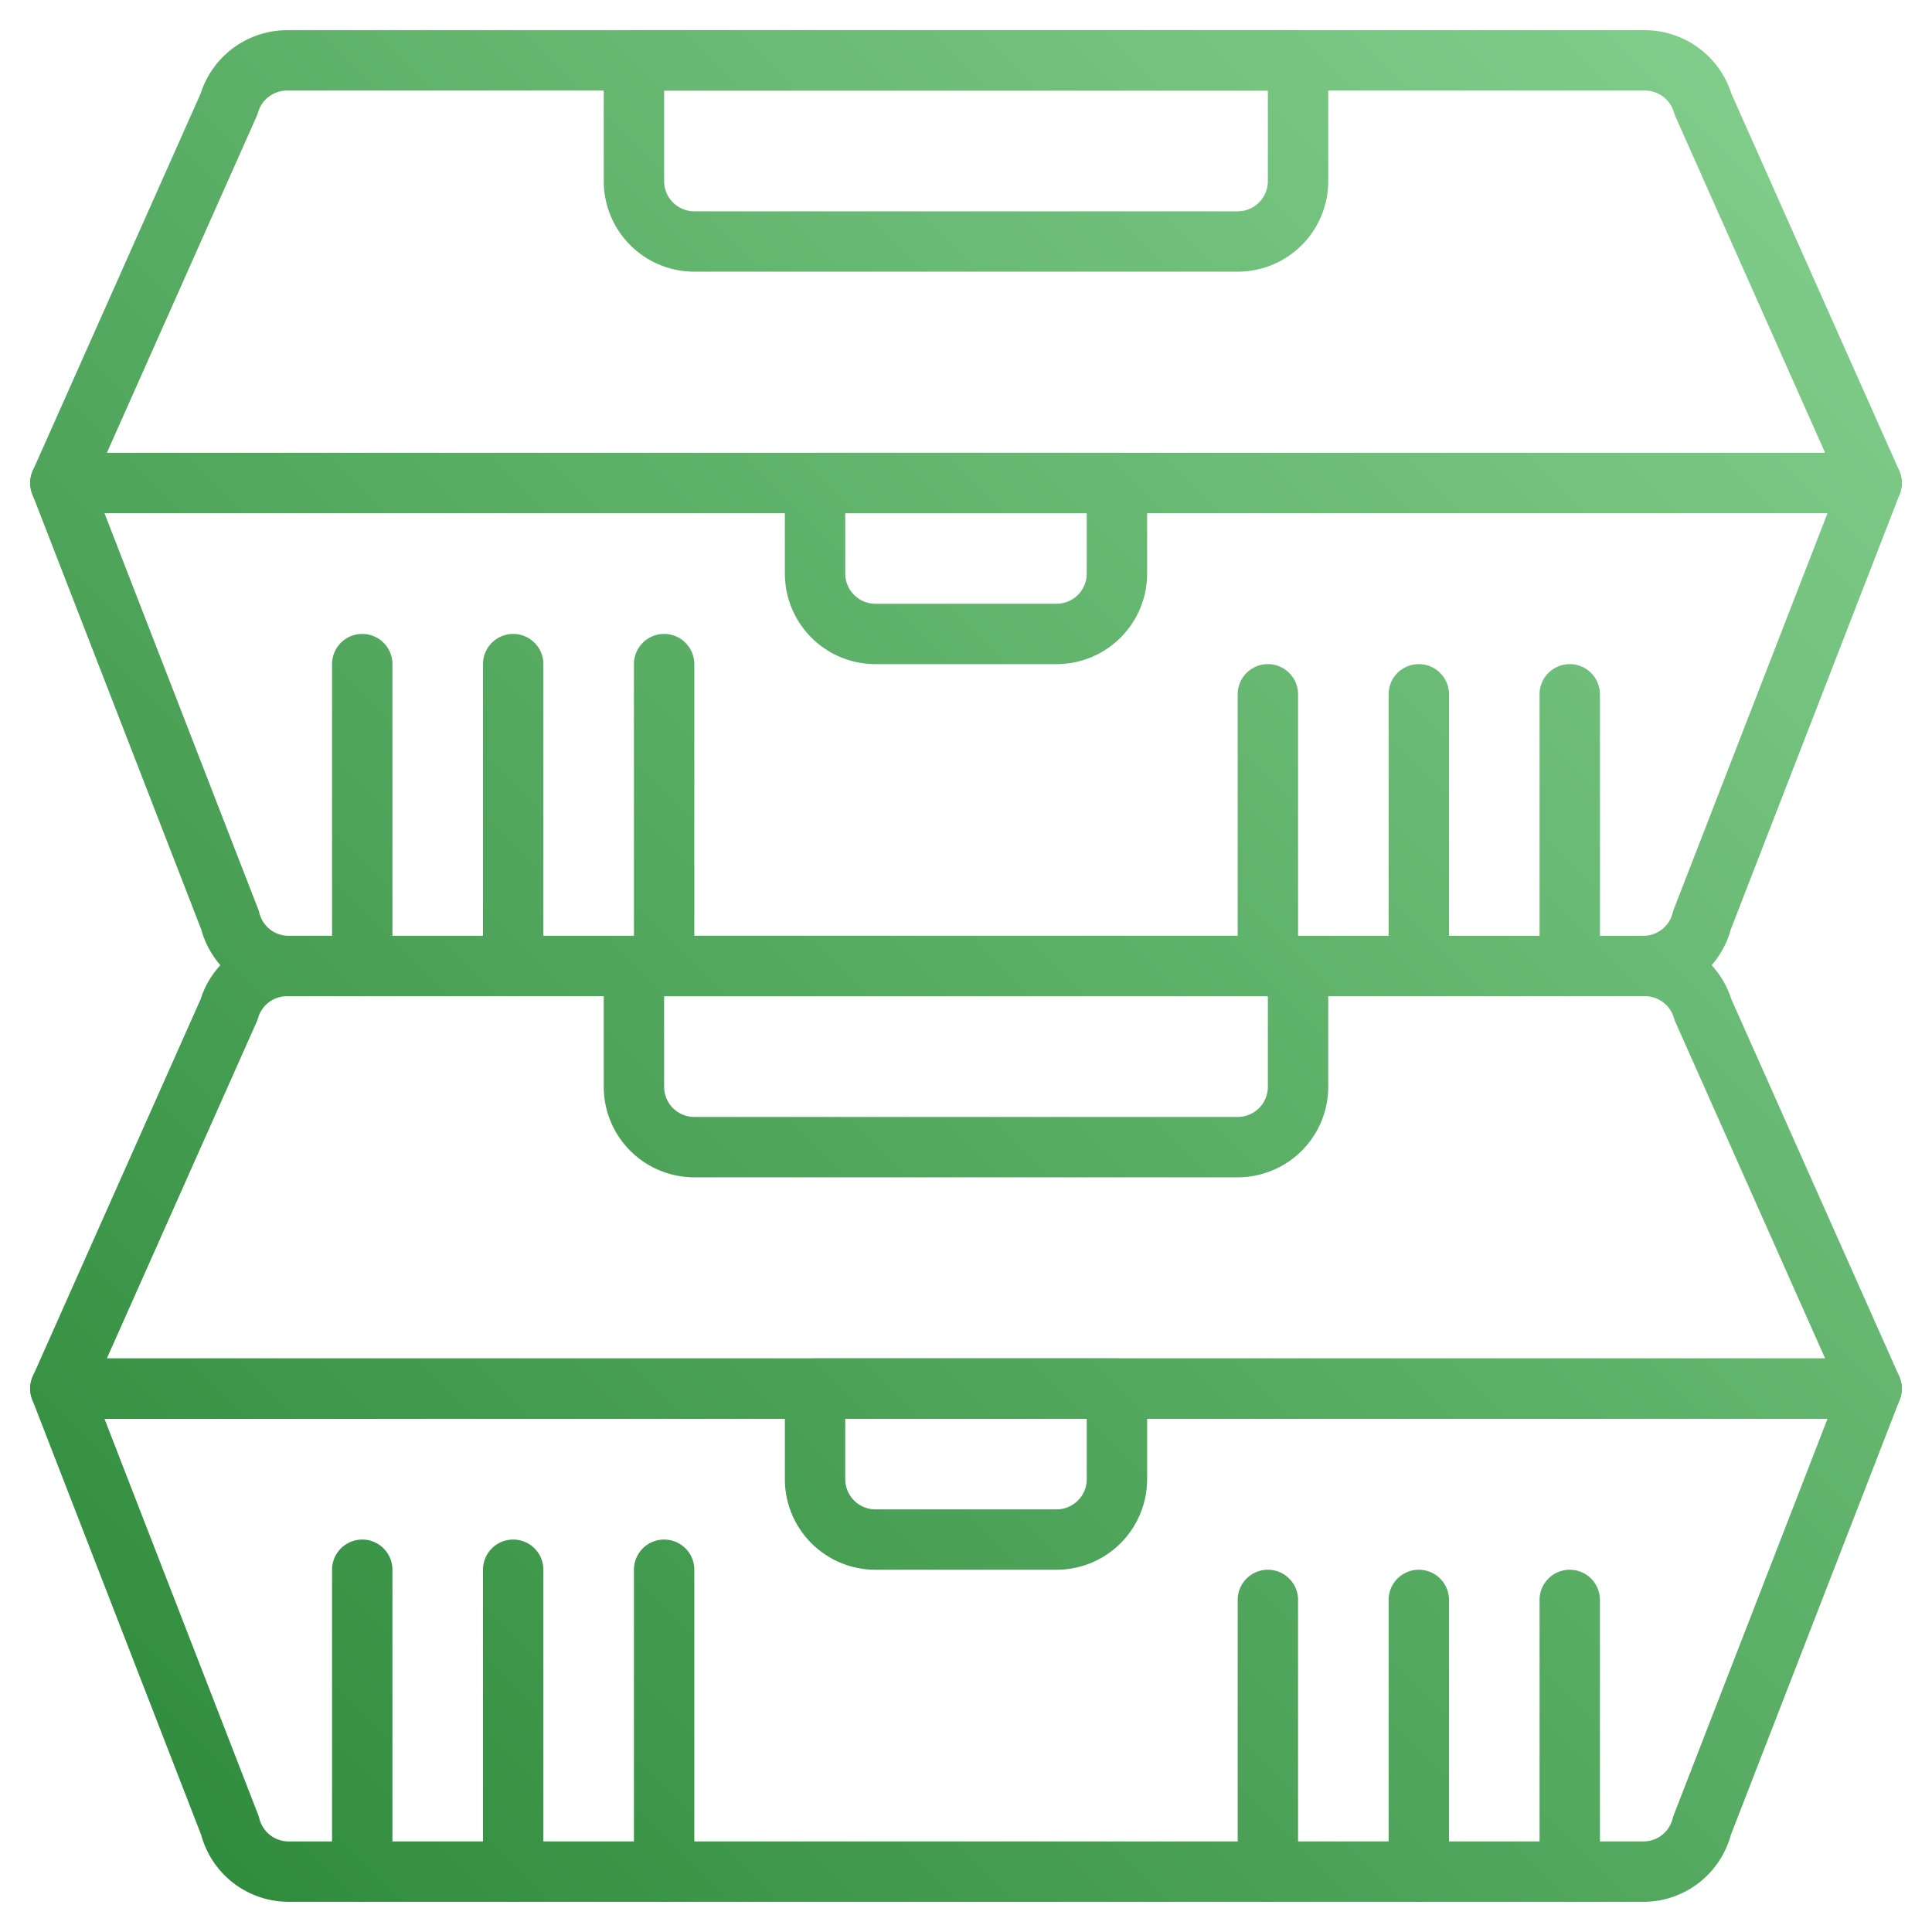 <svg id="gradient" height="512" viewBox="0 0 64 64" width="512" xmlns="http://www.w3.org/2000/svg" xmlns:xlink="http://www.w3.org/1999/xlink"><linearGradient id="linear-gradient" gradientUnits="userSpaceOnUse" x1="9.984" x2="73.812" y1="72.65" y2="8.822"><stop offset="0" stop-color="#2b8838"/><stop offset="1" stop-color="#88d392"/></linearGradient><linearGradient id="linear-gradient-2" x1="5.838" x2="69.666" xlink:href="#linear-gradient" y1="68.504" y2="4.676"/><linearGradient id="linear-gradient-3" x1="-5.016" x2="58.812" xlink:href="#linear-gradient" y1="57.65" y2="-6.178"/><linearGradient id="linear-gradient-4" x1="-9.162" x2="54.666" xlink:href="#linear-gradient" y1="53.504" y2="-10.324"/><linearGradient id="linear-gradient-5" x1="-6.377" x2="57.452" xlink:href="#linear-gradient" y1="56.29" y2="-7.538"/><linearGradient id="linear-gradient-6" x1="8.623" x2="72.452" xlink:href="#linear-gradient" y1="71.29" y2="7.462"/><linearGradient id="linear-gradient-7" x1="8.417" x2="72.245" xlink:href="#linear-gradient" y1="71.083" y2="7.255"/><linearGradient id="linear-gradient-8" x1="5.917" x2="69.745" xlink:href="#linear-gradient" y1="68.583" y2="4.755"/><linearGradient id="linear-gradient-9" x1="3.417" x2="67.245" xlink:href="#linear-gradient" y1="66.083" y2="2.255"/><linearGradient id="linear-gradient-10" x1="-11.833" x2="51.995" xlink:href="#linear-gradient" y1="50.833" y2="-12.995"/><linearGradient id="linear-gradient-11" x1="-9.333" x2="54.495" xlink:href="#linear-gradient" y1="53.333" y2="-10.495"/><linearGradient id="linear-gradient-12" x1="-6.833" x2="56.995" xlink:href="#linear-gradient" y1="55.833" y2="-7.995"/><linearGradient id="linear-gradient-13" x1="23.417" x2="87.245" xlink:href="#linear-gradient" y1="86.083" y2="22.255"/><linearGradient id="linear-gradient-14" x1="20.917" x2="84.745" xlink:href="#linear-gradient" y1="83.583" y2="19.755"/><linearGradient id="linear-gradient-15" x1="18.417" x2="82.245" xlink:href="#linear-gradient" y1="81.083" y2="17.255"/><linearGradient id="linear-gradient-16" x1="3.167" x2="66.995" xlink:href="#linear-gradient" y1="65.833" y2="2.005"/><linearGradient id="linear-gradient-17" x1="5.667" x2="69.495" xlink:href="#linear-gradient" y1="68.333" y2="4.505"/><linearGradient id="linear-gradient-18" x1="8.167" x2="71.995" xlink:href="#linear-gradient" y1="70.833" y2="7.005"/><linearGradient id="linear-gradient-19" x1="-13.127" x2="50.702" xlink:href="#linear-gradient" y1="49.54" y2="-14.288"/><linearGradient id="linear-gradient-20" x1="1.873" x2="65.702" xlink:href="#linear-gradient" y1="64.54" y2=".712"/><path d="m54.438 63h-44.876a3 3 0 0 1 -2.894-2.206l-5.6-14.432a1 1 0 0 1 .932-1.362h60a1 1 0 0 1 .933 1.362l-5.6 14.432a3 3 0 0 1 -2.895 2.206zm-50.977-16 5.093 13.123a1.019 1.019 0 0 1 .037.119 1 1 0 0 0 .971.758h44.876a1 1 0 0 0 .971-.758 1.019 1.019 0 0 1 .037-.119l5.093-13.123z" fill="url(#linear-gradient)"/><path d="m62 47h-60a1 1 0 0 1 -.914-1.407l5.56-12.493a3.013 3.013 0 0 1 2.863-2.1h44.982a3.013 3.013 0 0 1 2.862 2.1l5.561 12.491a1 1 0 0 1 -.914 1.409zm-58.46-2h56.92l-4.96-11.143a1.257 1.257 0 0 1 -.048-.132 1 1 0 0 0 -.961-.725h-44.982a1 1 0 0 0 -.961.725 1.257 1.257 0 0 1 -.048.132z" fill="url(#linear-gradient-2)"/><path d="m54.438 33h-44.876a3 3 0 0 1 -2.894-2.206l-5.6-14.432a1 1 0 0 1 .932-1.362h60a1 1 0 0 1 .933 1.362l-5.6 14.432a3 3 0 0 1 -2.895 2.206zm-50.977-16 5.093 13.123a1.019 1.019 0 0 1 .037.119 1 1 0 0 0 .971.758h44.876a1 1 0 0 0 .971-.758 1.019 1.019 0 0 1 .037-.119l5.093-13.123z" fill="url(#linear-gradient-3)"/><path d="m62 17h-60a1 1 0 0 1 -.914-1.407l5.56-12.493a3.013 3.013 0 0 1 2.863-2.1h44.982a3.013 3.013 0 0 1 2.862 2.1l5.561 12.491a1 1 0 0 1 -.914 1.409zm-58.46-2h56.92l-4.96-11.143a1.257 1.257 0 0 1 -.048-.132 1 1 0 0 0 -.961-.725h-44.982a1 1 0 0 0 -.961.725 1.257 1.257 0 0 1 -.048.132z" fill="url(#linear-gradient-4)"/><path d="m35 22h-6a3 3 0 0 1 -3-3v-3a1 1 0 0 1 1-1h10a1 1 0 0 1 1 1v3a3 3 0 0 1 -3 3zm-7-5v2a1 1 0 0 0 1 1h6a1 1 0 0 0 1-1v-2z" fill="url(#linear-gradient-5)"/><path d="m35 52h-6a3 3 0 0 1 -3-3v-3a1 1 0 0 1 1-1h10a1 1 0 0 1 1 1v3a3 3 0 0 1 -3 3zm-7-5v2a1 1 0 0 0 1 1h6a1 1 0 0 0 1-1v-2z" fill="url(#linear-gradient-6)"/><path d="m52 33a1 1 0 0 1 -1-1v-9a1 1 0 0 1 2 0v9a1 1 0 0 1 -1 1z" fill="url(#linear-gradient-7)"/><path d="m47 33a1 1 0 0 1 -1-1v-9a1 1 0 0 1 2 0v9a1 1 0 0 1 -1 1z" fill="url(#linear-gradient-8)"/><path d="m42 33a1 1 0 0 1 -1-1v-9a1 1 0 0 1 2 0v9a1 1 0 0 1 -1 1z" fill="url(#linear-gradient-9)"/><path d="m12 33a1 1 0 0 1 -1-1v-10a1 1 0 0 1 2 0v10a1 1 0 0 1 -1 1z" fill="url(#linear-gradient-10)"/><path d="m17 33a1 1 0 0 1 -1-1v-10a1 1 0 0 1 2 0v10a1 1 0 0 1 -1 1z" fill="url(#linear-gradient-11)"/><path d="m22 33a1 1 0 0 1 -1-1v-10a1 1 0 0 1 2 0v10a1 1 0 0 1 -1 1z" fill="url(#linear-gradient-12)"/><path d="m52 63a1 1 0 0 1 -1-1v-9a1 1 0 0 1 2 0v9a1 1 0 0 1 -1 1z" fill="url(#linear-gradient-13)"/><path d="m47 63a1 1 0 0 1 -1-1v-9a1 1 0 0 1 2 0v9a1 1 0 0 1 -1 1z" fill="url(#linear-gradient-14)"/><path d="m42 63a1 1 0 0 1 -1-1v-9a1 1 0 0 1 2 0v9a1 1 0 0 1 -1 1z" fill="url(#linear-gradient-15)"/><path d="m12 63a1 1 0 0 1 -1-1v-10a1 1 0 0 1 2 0v10a1 1 0 0 1 -1 1z" fill="url(#linear-gradient-16)"/><path d="m17 63a1 1 0 0 1 -1-1v-10a1 1 0 0 1 2 0v10a1 1 0 0 1 -1 1z" fill="url(#linear-gradient-17)"/><path d="m22 63a1 1 0 0 1 -1-1v-10a1 1 0 0 1 2 0v10a1 1 0 0 1 -1 1z" fill="url(#linear-gradient-18)"/><path d="m41 9h-18a3 3 0 0 1 -3-3v-4a1 1 0 0 1 1-1h22a1 1 0 0 1 1 1v4a3 3 0 0 1 -3 3zm-19-6v3a1 1 0 0 0 1 1h18a1 1 0 0 0 1-1v-3z" fill="url(#linear-gradient-19)"/><path d="m41 39h-18a3 3 0 0 1 -3-3v-4a1 1 0 0 1 1-1h22a1 1 0 0 1 1 1v4a3 3 0 0 1 -3 3zm-19-6v3a1 1 0 0 0 1 1h18a1 1 0 0 0 1-1v-3z" fill="url(#linear-gradient-20)"/></svg>